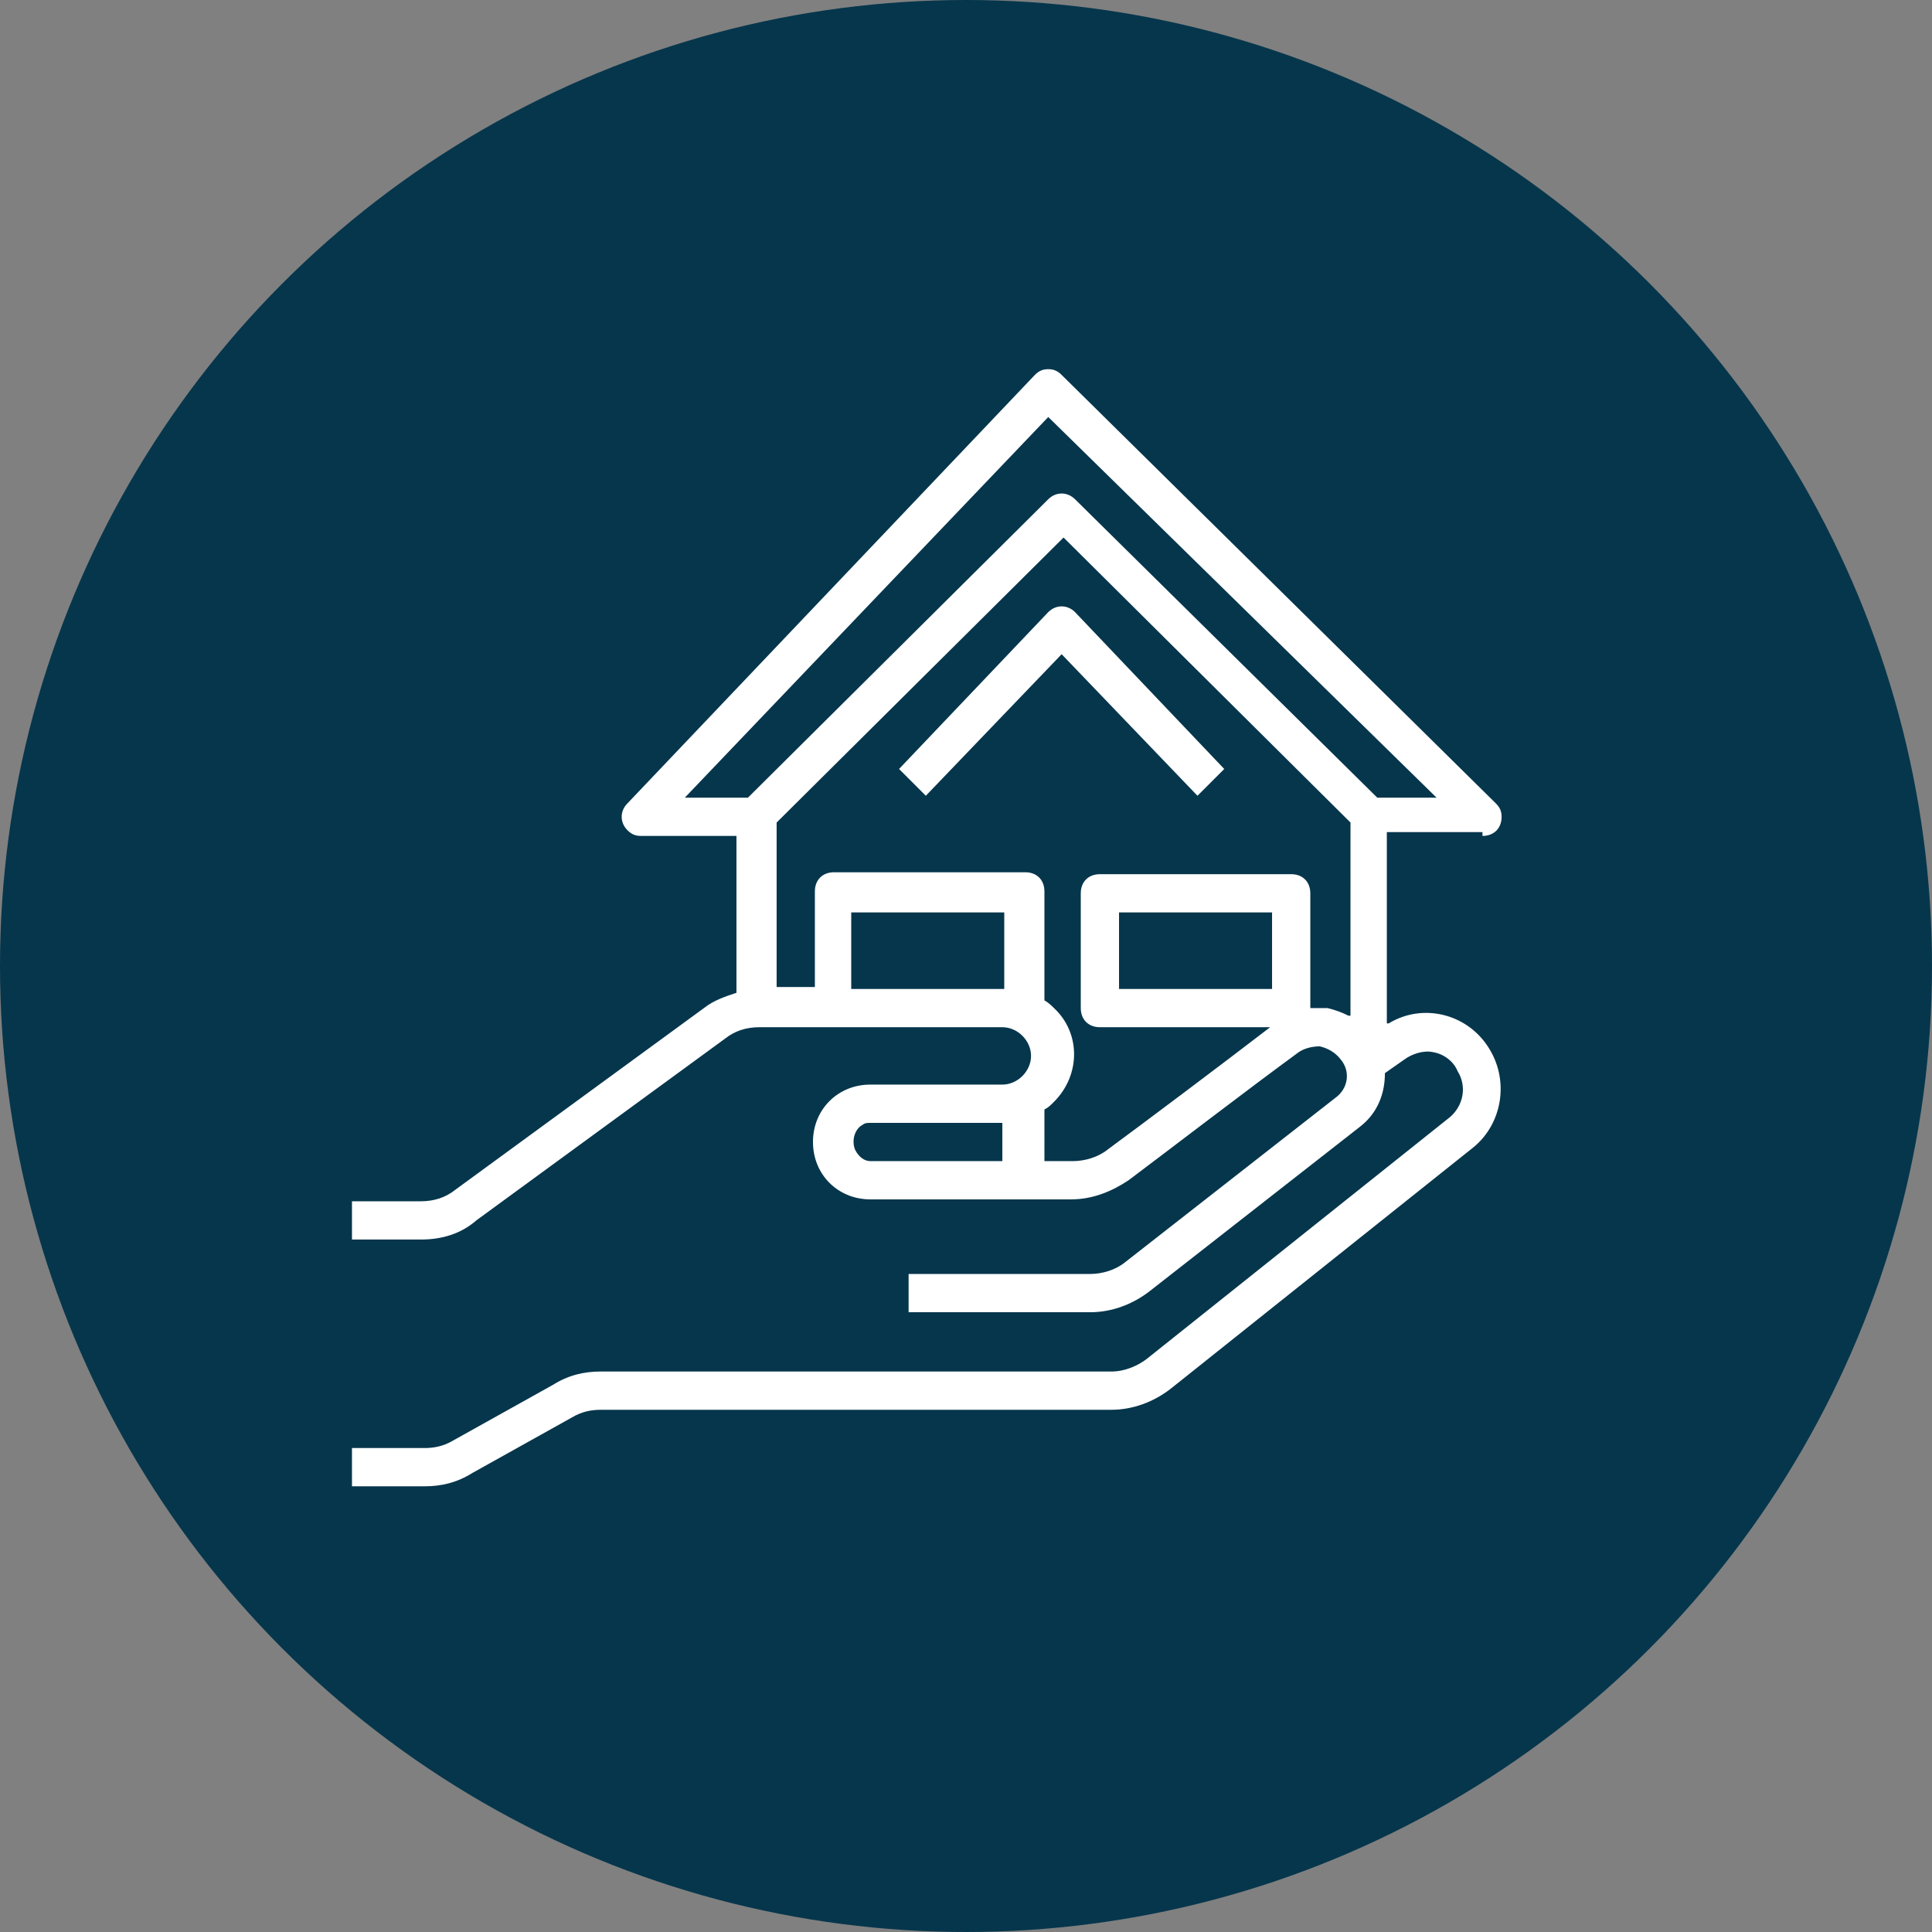 <?xml version="1.0" encoding="utf-8"?>
<!-- Generator: Adobe Illustrator 23.0.6, SVG Export Plug-In . SVG Version: 6.00 Build 0)  -->
<svg version="1.1" id="Layer_1" xmlns="http://www.w3.org/2000/svg" xmlns:xlink="http://www.w3.org/1999/xlink" x="0px" y="0px"
	 viewBox="0 0 101 101" style="enable-background:new 0 0 101 101;" xml:space="preserve">
<rect x="0" y="0" width="101" height="101" fill="#808080" stroke="none"/>
<style type="text/css">
	.st0{fill:#06364C;}
	.st1{fill:#FFFFFF;}
</style>
<g>
	<circle class="st0" cx="50.5" cy="50.5" r="50.5"/>
</g>
<g>
	<path class="st1" d="M77.5,43.7c0.6,0,1-0.4,1-1c0-0.3-0.1-0.5-0.3-0.7L55.5,19.6c-0.2-0.2-0.4-0.3-0.7-0.3c-0.3,0-0.5,0.1-0.7,0.3
		L32.8,42c-0.4,0.4-0.4,1,0,1.4c0.2,0.2,0.4,0.3,0.7,0.3h5v8.2c-0.6,0.2-1.2,0.4-1.7,0.8l-13,9.5c-0.5,0.4-1.1,0.6-1.8,0.6h-3.6v2
		h3.6c1.1,0,2.1-0.3,2.9-1l13-9.5c0.5-0.4,1.1-0.6,1.8-0.6h12.7c0.8,0,1.5,0.7,1.5,1.5c0,0.8-0.7,1.5-1.5,1.5c0,0,0,0,0,0h-6.9
		c-1.7,0-3,1.3-3,3s1.3,3,3,3H56c1.1,0,2.1-0.4,3-1c2-1.5,6.3-4.8,8.9-6.7c0.3-0.2,0.7-0.3,1.1-0.3c0.4,0.1,0.8,0.3,1.1,0.7
		c0.5,0.6,0.4,1.5-0.3,2l-11,8.6c-0.5,0.4-1.2,0.6-1.8,0.6h-9.5v2H57c1.1,0,2.2-0.4,3.1-1.1l11-8.6c0.9-0.7,1.3-1.7,1.3-2.8l1-0.7
		c0.4-0.3,1-0.5,1.5-0.4c0.6,0.1,1.1,0.5,1.3,1c0.5,0.8,0.3,1.8-0.4,2.4L60,71c-0.5,0.4-1.2,0.7-1.9,0.7H31.4
		c-0.9,0-1.7,0.2-2.5,0.7l-5.2,2.9c-0.5,0.3-1,0.4-1.5,0.4h-3.8v2h3.8c0.9,0,1.7-0.2,2.5-0.7l5.2-2.9c0.5-0.3,1-0.4,1.5-0.4h26.7
		c1.1,0,2.2-0.4,3.1-1.1L77,60c1.5-1.2,1.9-3.4,0.9-5.1c-1.1-1.9-3.5-2.5-5.3-1.4c0,0,0,0-0.1,0v-10H77.5z M54.8,21.8l20.3,19.9
		h-3.1L56.2,26.1c-0.4-0.4-1-0.4-1.4,0L39.1,41.7h-3.3L54.8,21.8z M44.5,51.7v-4h8v4h0H44.5z M44.7,60.1c-0.2-0.5,0-1.1,0.4-1.3
		c0.1-0.1,0.3-0.1,0.4-0.1h6.9h0v2h-6.9C45.2,60.7,44.9,60.5,44.7,60.1z M66.5,51.7h-8v-4h8V51.7z M70.5,53.1
		c-0.4-0.2-0.7-0.3-1.1-0.4c-0.3,0-0.6,0-0.9,0c0,0,0,0,0,0v-6c0-0.6-0.4-1-1-1h-10c-0.6,0-1,0.4-1,1v6c0,0.6,0.4,1,1,1h8.9
		c-2.6,2-6.6,5-8.5,6.4c-0.5,0.4-1.2,0.6-1.8,0.6h-1.5V58c0.2-0.1,0.3-0.2,0.5-0.4c1.4-1.4,1.4-3.6,0-4.9c-0.1-0.1-0.3-0.3-0.5-0.4
		v-5.7c0-0.6-0.4-1-1-1h-10c-0.6,0-1,0.4-1,1v5h-2v-8.6l15-14.9l15,14.9V53.1z"/>
	<path class="st1" d="M54.8,32L47,40.2l1.4,1.4l7.1-7.4l7.1,7.4l1.4-1.4L56.2,32C55.8,31.6,55.2,31.6,54.8,32z"/>
</g>
</svg>
